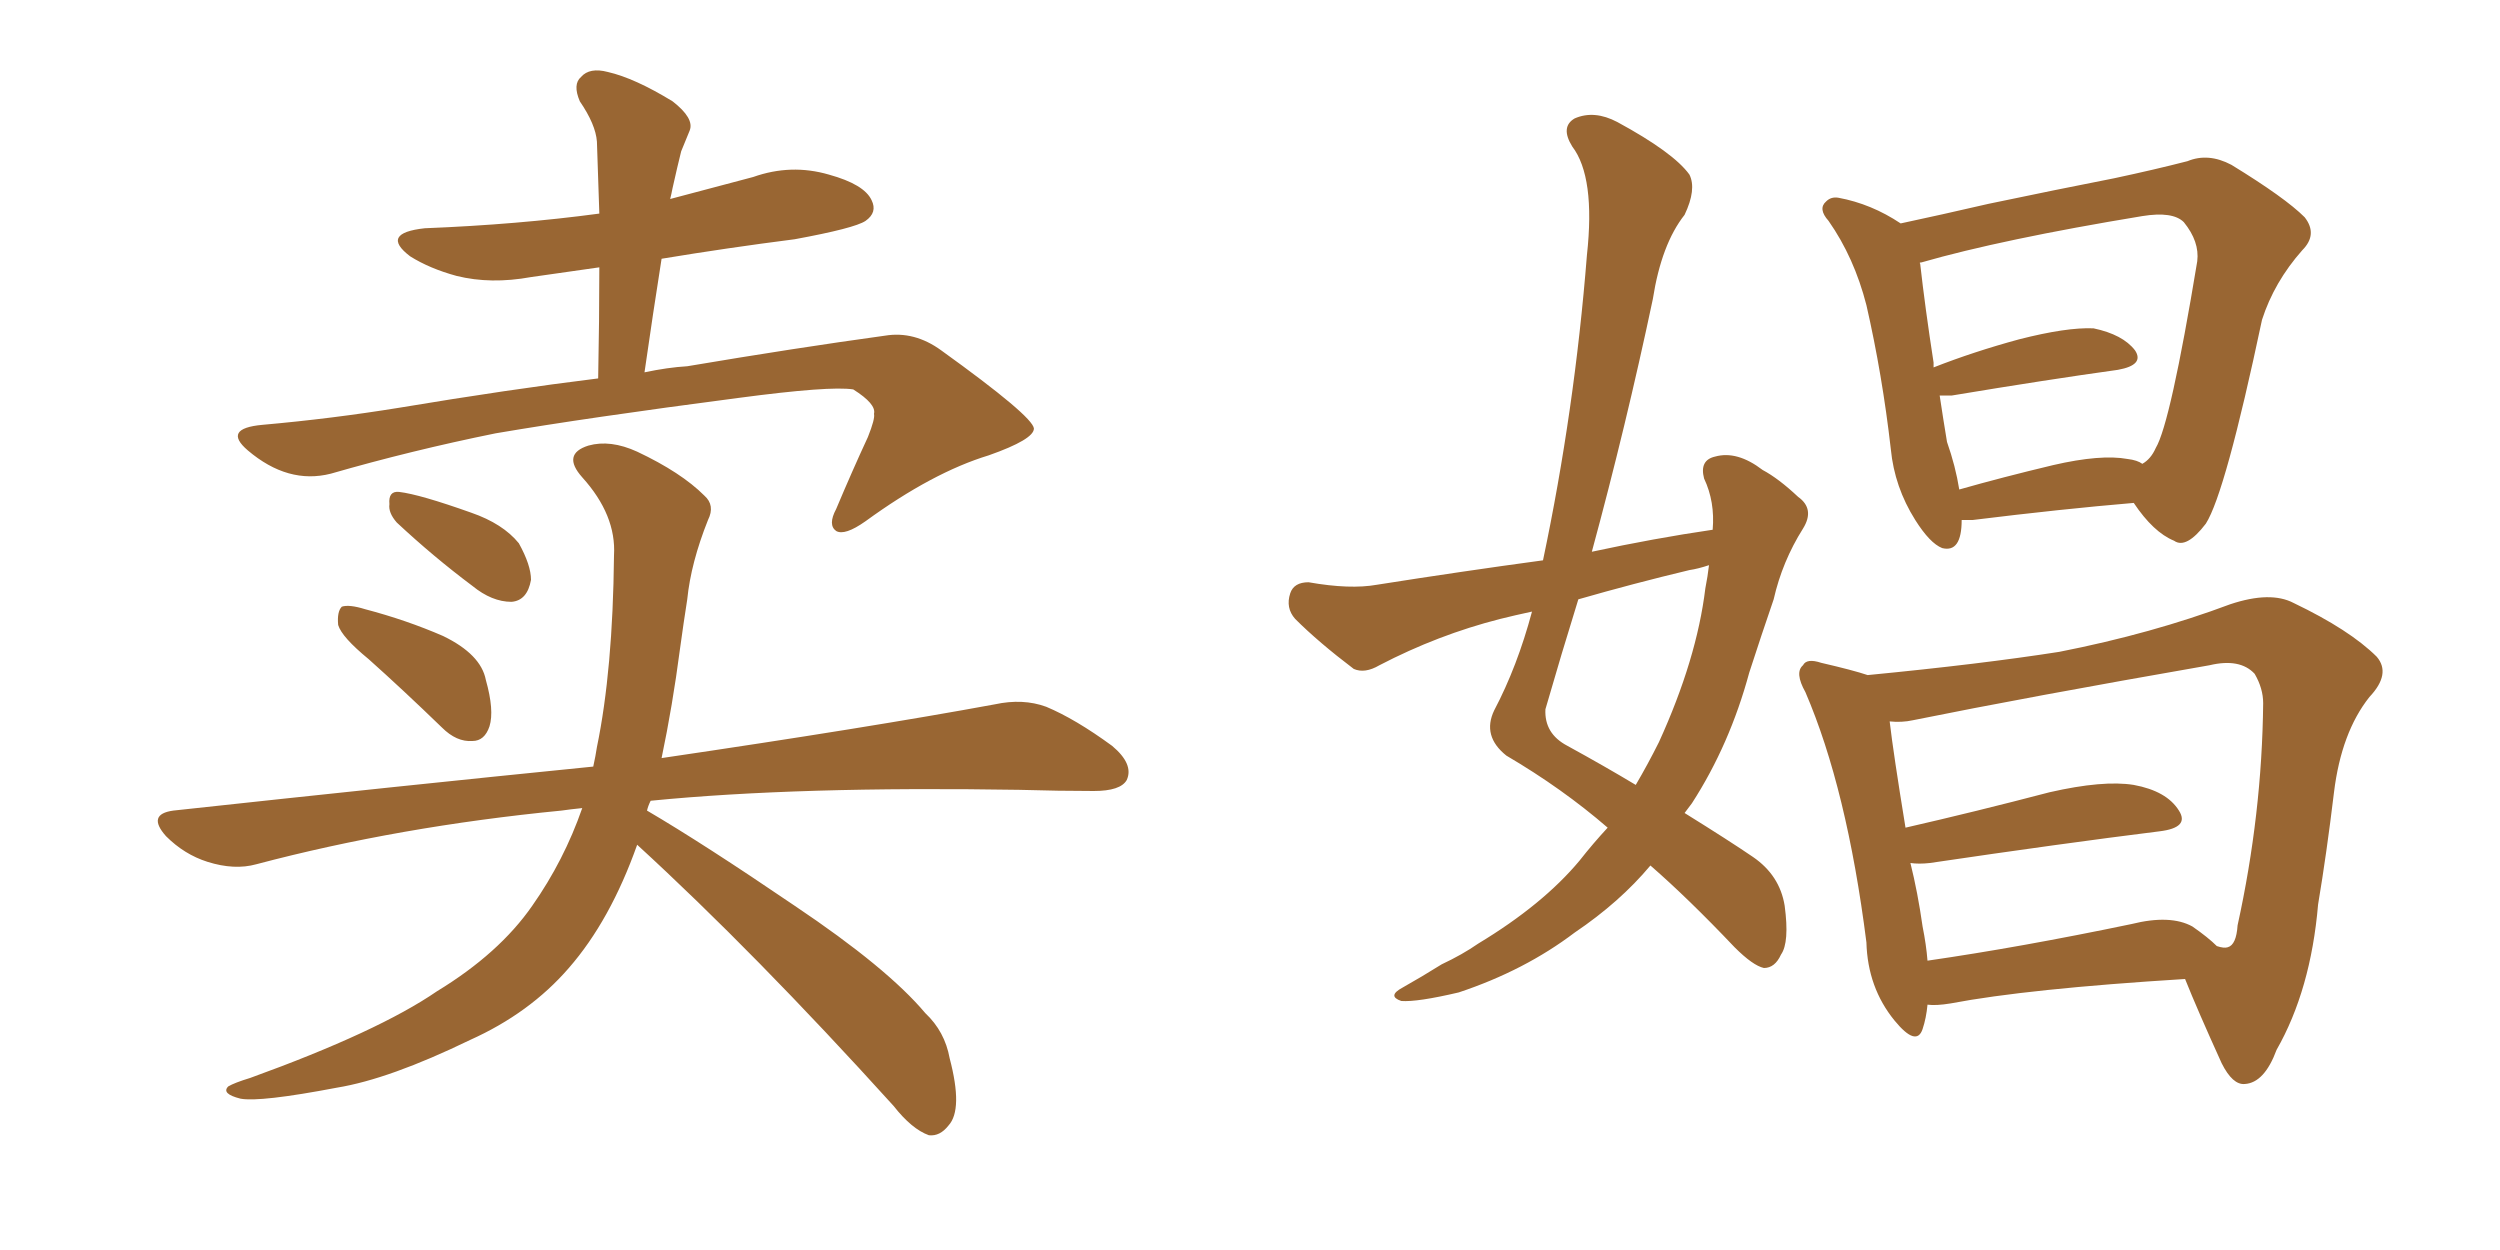 <svg xmlns="http://www.w3.org/2000/svg" xmlns:xlink="http://www.w3.org/1999/xlink" width="300" height="150"><path fill="#996633" padding="10" d="M44.24 79.10L44.24 79.10Q41.02 76.46 40.58 75L40.58 75Q40.43 73.39 41.02 72.80L41.02 72.80Q41.89 72.51 43.80 73.10L43.80 73.10Q48.78 74.41 53.17 76.32L53.17 76.32Q57.71 78.52 58.30 81.59L58.30 81.59Q59.33 85.25 58.74 87.16L58.74 87.16Q58.15 88.92 56.69 88.92L56.69 88.92Q54.79 89.06 53.03 87.30L53.03 87.30Q48.34 82.76 44.24 79.10ZM47.61 62.70L47.61 62.70Q46.58 61.52 46.73 60.50L46.73 60.50Q46.58 58.89 47.90 59.03L47.90 59.03Q50.39 59.33 56.54 61.52L56.54 61.52Q60.35 62.84 62.26 65.19L62.26 65.19Q63.72 67.82 63.72 69.58L63.72 69.58Q63.28 72.07 61.38 72.22L61.38 72.22Q59.03 72.22 56.69 70.31L56.69 70.31Q52.00 66.80 47.61 62.70ZM76.46 101.37L76.46 101.37Q73.24 110.45 68.26 116.16L68.26 116.16Q63.57 121.58 56.40 124.80L56.40 124.80Q46.73 129.49 40.43 130.52L40.43 130.52Q31.20 132.28 28.86 131.84L28.86 131.84Q26.51 131.25 27.39 130.37L27.39 130.37Q28.13 129.93 30.03 129.35L30.03 129.35Q45.41 123.78 52.44 118.95L52.44 118.95Q59.91 114.40 63.87 108.69L63.87 108.69Q67.68 103.27 69.87 96.97L69.87 96.97Q68.41 97.12 67.38 97.27L67.38 97.27Q47.90 99.17 30.76 103.71L30.76 103.71Q28.13 104.44 24.90 103.42L24.90 103.42Q22.12 102.54 19.92 100.34L19.92 100.34Q17.58 97.71 20.80 97.27L20.80 97.27Q47.75 94.34 71.19 91.99L71.19 91.99Q71.48 90.67 71.63 89.65L71.63 89.65Q73.54 80.42 73.68 66.65L73.68 66.65Q73.97 61.82 69.87 57.28L69.87 57.28Q67.38 54.49 70.61 53.47L70.61 53.47Q73.24 52.73 76.46 54.20L76.46 54.20Q81.74 56.69 84.52 59.47L84.52 59.47Q85.84 60.64 84.96 62.40L84.96 62.40Q82.91 67.53 82.47 71.92L82.47 71.92Q82.03 74.71 81.59 77.93L81.59 77.93Q80.71 84.67 79.39 90.97L79.39 90.97Q104.30 87.30 119.38 84.52L119.38 84.52Q122.75 83.79 125.54 84.81L125.54 84.81Q129.05 86.28 133.45 89.50L133.45 89.50Q136.08 91.70 135.21 93.60L135.21 93.60Q134.47 94.92 131.25 94.92L131.25 94.92Q127.15 94.92 122.31 94.78L122.31 94.78Q95.80 94.34 78.08 96.09L78.08 96.09Q77.78 96.68 77.64 97.27L77.64 97.27Q84.38 101.22 95.36 108.69L95.36 108.69Q106.49 116.16 111.04 121.58L111.04 121.58Q113.38 123.78 113.96 127.00L113.96 127.00Q115.58 133.15 113.82 135.06L113.82 135.06Q112.79 136.38 111.47 136.23L111.47 136.23Q109.42 135.50 107.23 132.71L107.23 132.71Q90.53 114.26 76.46 101.37ZM80.42 23.88L80.42 23.88L80.42 23.88Q85.40 22.56 90.38 21.24L90.38 21.24Q94.92 19.63 99.46 20.95L99.46 20.95Q103.71 22.12 104.59 24.02L104.59 24.02Q105.32 25.49 103.86 26.51L103.86 26.51Q102.54 27.39 95.36 28.71L95.36 28.71Q87.30 29.74 79.39 31.05L79.39 31.05Q78.37 37.50 77.34 44.68L77.34 44.68Q80.13 44.09 82.47 43.95L82.47 43.95Q95.51 41.75 106.20 40.28L106.20 40.28Q109.72 39.70 112.94 42.04L112.94 42.04Q123.93 49.95 124.07 51.42L124.07 51.42Q124.07 52.73 118.65 54.64L118.65 54.64Q111.91 56.69 103.86 62.55L103.86 62.55Q101.37 64.31 100.34 63.72L100.34 63.72Q99.32 62.99 100.34 61.08L100.34 61.08Q102.25 56.54 104.15 52.44L104.15 52.44Q105.03 50.24 104.88 49.66L104.88 49.66Q105.18 48.49 102.39 46.73L102.39 46.73Q99.61 46.29 88.62 47.75L88.62 47.75Q70.61 50.10 59.47 52.00L59.47 52.00Q49.37 54.05 39.70 56.84L39.70 56.84Q34.57 58.15 29.74 54.05L29.74 54.05Q26.66 51.42 31.49 50.98L31.49 50.98Q39.84 50.24 47.90 48.93L47.90 48.93Q61.08 46.73 71.78 45.41L71.78 45.41Q71.92 38.38 71.92 32.08L71.92 32.08Q67.82 32.67 63.72 33.25L63.72 33.25Q58.89 34.13 54.79 33.11L54.79 33.11Q51.56 32.23 49.22 30.76L49.22 30.76Q45.56 27.98 50.98 27.39L50.98 27.39Q62.11 26.95 71.92 25.63L71.92 25.63Q71.78 21.09 71.63 16.99L71.63 16.99Q71.48 14.94 69.58 12.16L69.58 12.16Q68.70 10.11 69.73 9.23L69.73 9.23Q70.75 8.06 72.95 8.64L72.95 8.64Q76.17 9.38 80.71 12.16L80.71 12.16Q83.35 14.21 82.76 15.67L82.76 15.67Q82.32 16.70 81.74 18.16L81.74 18.16Q81.30 19.92 80.71 22.56L80.71 22.56Q80.57 23.29 80.42 23.88ZM205.52 63.57L205.52 63.57Q205.81 60.21 204.49 57.42L204.49 57.42Q203.91 55.22 205.81 54.79L205.81 54.79Q208.45 54.05 211.52 56.40L211.52 56.40Q213.43 57.42 215.77 59.62L215.77 59.62Q217.82 61.08 216.36 63.43L216.36 63.43Q213.87 67.38 212.84 71.92L212.84 71.92Q211.38 76.17 209.91 80.71L209.91 80.71Q207.57 89.36 203.03 96.39L203.03 96.39Q202.59 96.97 202.15 97.56L202.15 97.56Q207.57 100.93 210.35 102.83L210.35 102.83Q213.57 105.03 214.16 108.69L214.16 108.69Q214.75 113.09 213.72 114.55L213.72 114.55Q212.99 116.16 211.67 116.16L211.67 116.16Q210.35 115.87 208.15 113.67L208.15 113.67Q202.59 107.81 198.05 103.86L198.05 103.86Q194.38 108.25 188.96 111.91L188.96 111.91Q182.96 116.46 175.05 119.09L175.05 119.09Q170.07 120.26 168.16 120.12L168.16 120.12Q166.41 119.53 168.31 118.51L168.31 118.51Q170.65 117.19 173.00 115.72L173.00 115.72Q175.49 114.55 177.39 113.23L177.39 113.23Q185.16 108.54 189.55 103.27L189.55 103.27Q191.16 101.22 192.92 99.32L192.92 99.32Q187.50 94.63 180.76 90.67L180.76 90.67Q177.83 88.33 179.30 85.25L179.30 85.25Q182.08 79.98 183.84 73.39L183.84 73.39Q181.79 73.83 180.03 74.27L180.03 74.27Q172.56 76.17 165.53 79.83L165.53 79.83Q163.77 80.86 162.45 80.27L162.45 80.27Q158.20 77.05 155.42 74.27L155.42 74.27Q154.25 72.95 154.83 71.19L154.83 71.19Q155.27 69.87 157.03 69.87L157.03 69.87Q162.01 70.75 165.23 70.17L165.23 70.17Q175.49 68.55 185.16 67.24L185.16 67.24Q188.96 49.22 190.43 30.62L190.43 30.62Q191.46 21.24 188.67 17.58L188.67 17.58Q187.21 15.23 188.96 14.21L188.96 14.21Q191.31 13.18 194.09 14.65L194.09 14.65Q200.83 18.31 202.73 20.95L202.73 20.95Q203.61 22.71 202.15 25.78L202.15 25.78Q199.37 29.30 198.34 35.89L198.34 35.89Q195.12 51.12 191.02 66.21L191.02 66.21Q198.49 64.60 205.52 63.57ZM202.73 68.41L202.73 68.41Q196.00 70.02 189.40 71.92L189.40 71.92Q187.35 78.52 185.45 85.11L185.45 85.11Q185.30 88.04 188.09 89.50L188.09 89.50Q192.63 91.99 196.29 94.19L196.29 94.19Q197.75 91.70 199.07 89.06L199.07 89.06Q203.61 79.10 204.64 70.61L204.64 70.61Q204.93 69.14 205.08 67.82L205.08 67.82Q203.76 68.26 202.73 68.41ZM235.40 62.40L235.40 62.40Q235.40 66.36 233.06 65.77L233.06 65.77Q231.59 65.19 229.83 62.40L229.83 62.40Q227.34 58.45 226.90 53.91L226.90 53.91Q225.88 44.97 223.97 36.62L223.97 36.62Q222.51 30.91 219.43 26.51L219.43 26.51Q218.12 25.05 219.14 24.17L219.14 24.17Q219.73 23.58 220.61 23.73L220.61 23.73Q224.56 24.46 228.08 26.81L228.08 26.81Q232.91 25.78 238.62 24.46L238.62 24.46Q246.97 22.71 253.71 21.39L253.71 21.39Q258.54 20.36 262.50 19.34L262.50 19.34Q264.99 18.31 267.77 19.78L267.77 19.78Q274.22 23.73 276.56 26.07L276.56 26.07Q278.17 28.13 276.27 30.03L276.27 30.03Q272.90 33.84 271.44 38.38L271.44 38.38L271.44 38.38Q267.04 59.18 264.70 62.84L264.70 62.84Q262.35 65.92 260.89 64.89L260.89 64.89Q258.40 63.87 256.05 60.35L256.05 60.35Q247.41 61.08 236.72 62.40L236.72 62.40Q235.99 62.40 235.40 62.40ZM255.32 55.08L255.32 55.08Q256.49 55.22 257.08 55.66L257.08 55.66Q258.11 55.08 258.69 53.76L258.69 53.76Q260.45 50.83 263.67 31.35L263.67 31.35Q263.96 29.00 262.06 26.66L262.06 26.66Q260.74 25.34 257.08 25.93L257.08 25.93Q240.23 28.71 230.57 31.49L230.57 31.49Q230.27 31.49 230.42 31.64L230.42 31.64Q231.01 36.91 232.03 43.51L232.03 43.51Q232.03 43.95 232.03 44.09L232.03 44.09Q236.87 42.19 242.29 40.72L242.29 40.72Q248.00 39.26 251.22 39.40L251.22 39.40Q254.74 40.14 256.20 42.04L256.20 42.04Q257.37 43.80 254.15 44.38L254.15 44.38Q245.65 45.56 234.23 47.46L234.23 47.46Q233.35 47.46 232.76 47.46L232.76 47.46Q233.20 50.39 233.64 53.03L233.64 53.03Q234.67 55.96 235.11 58.74L235.11 58.74Q240.23 57.28 246.39 55.81L246.39 55.81Q252.10 54.49 255.32 55.08ZM231.30 120.56L231.30 120.56Q231.15 122.17 230.71 123.49L230.71 123.49Q229.98 125.68 227.34 122.46L227.34 122.46Q224.12 118.51 223.97 113.09L223.97 113.09Q221.63 94.63 216.65 83.06L216.65 83.06Q215.33 80.71 216.36 79.83L216.36 79.83Q216.80 78.96 218.55 79.54L218.55 79.54Q222.36 80.42 224.12 81.01L224.12 81.01Q237.74 79.69 247.12 78.22L247.12 78.22Q258.25 76.03 267.63 72.51L267.63 72.51Q272.46 70.90 275.24 72.36L275.24 72.36Q281.98 75.59 285.21 78.81L285.21 78.81Q286.96 80.86 284.33 83.64L284.33 83.64Q280.96 87.89 280.08 95.07L280.08 95.07Q279.20 102.39 278.17 108.54L278.17 108.54Q277.29 118.80 273.19 125.98L273.19 125.98Q271.73 129.93 269.38 130.08L269.38 130.08Q267.92 130.22 266.60 127.59L266.60 127.59Q263.67 121.14 262.21 117.48L262.21 117.48Q243.31 118.65 234.08 120.41L234.08 120.41Q232.32 120.70 231.30 120.56ZM263.09 111.18L263.09 111.18L263.09 111.18Q264.99 112.50 266.02 113.53L266.02 113.53Q266.89 113.82 267.33 113.67L267.33 113.67Q268.36 113.38 268.51 111.04L268.51 111.04Q271.44 97.71 271.58 84.38L271.58 84.38Q271.58 82.62 270.56 80.86L270.56 80.86Q268.80 78.96 265.14 79.83L265.14 79.83Q243.31 83.64 229.54 86.43L229.54 86.43Q228.22 86.72 226.76 86.57L226.76 86.57Q227.20 90.38 228.66 99.32L228.66 99.32Q237.01 97.41 245.95 95.07L245.95 95.07Q252.39 93.60 256.05 94.19L256.05 94.19Q260.01 94.92 261.47 97.27L261.47 97.27Q262.79 99.32 259.13 99.76L259.13 99.76Q247.41 101.22 231.59 103.56L231.59 103.56Q230.27 103.71 229.25 103.56L229.25 103.56Q230.13 107.08 230.71 111.18L230.71 111.18Q231.15 113.38 231.30 115.28L231.30 115.28Q242.43 113.67 255.76 110.89L255.76 110.89Q260.45 109.72 263.09 111.18Z"/></svg>